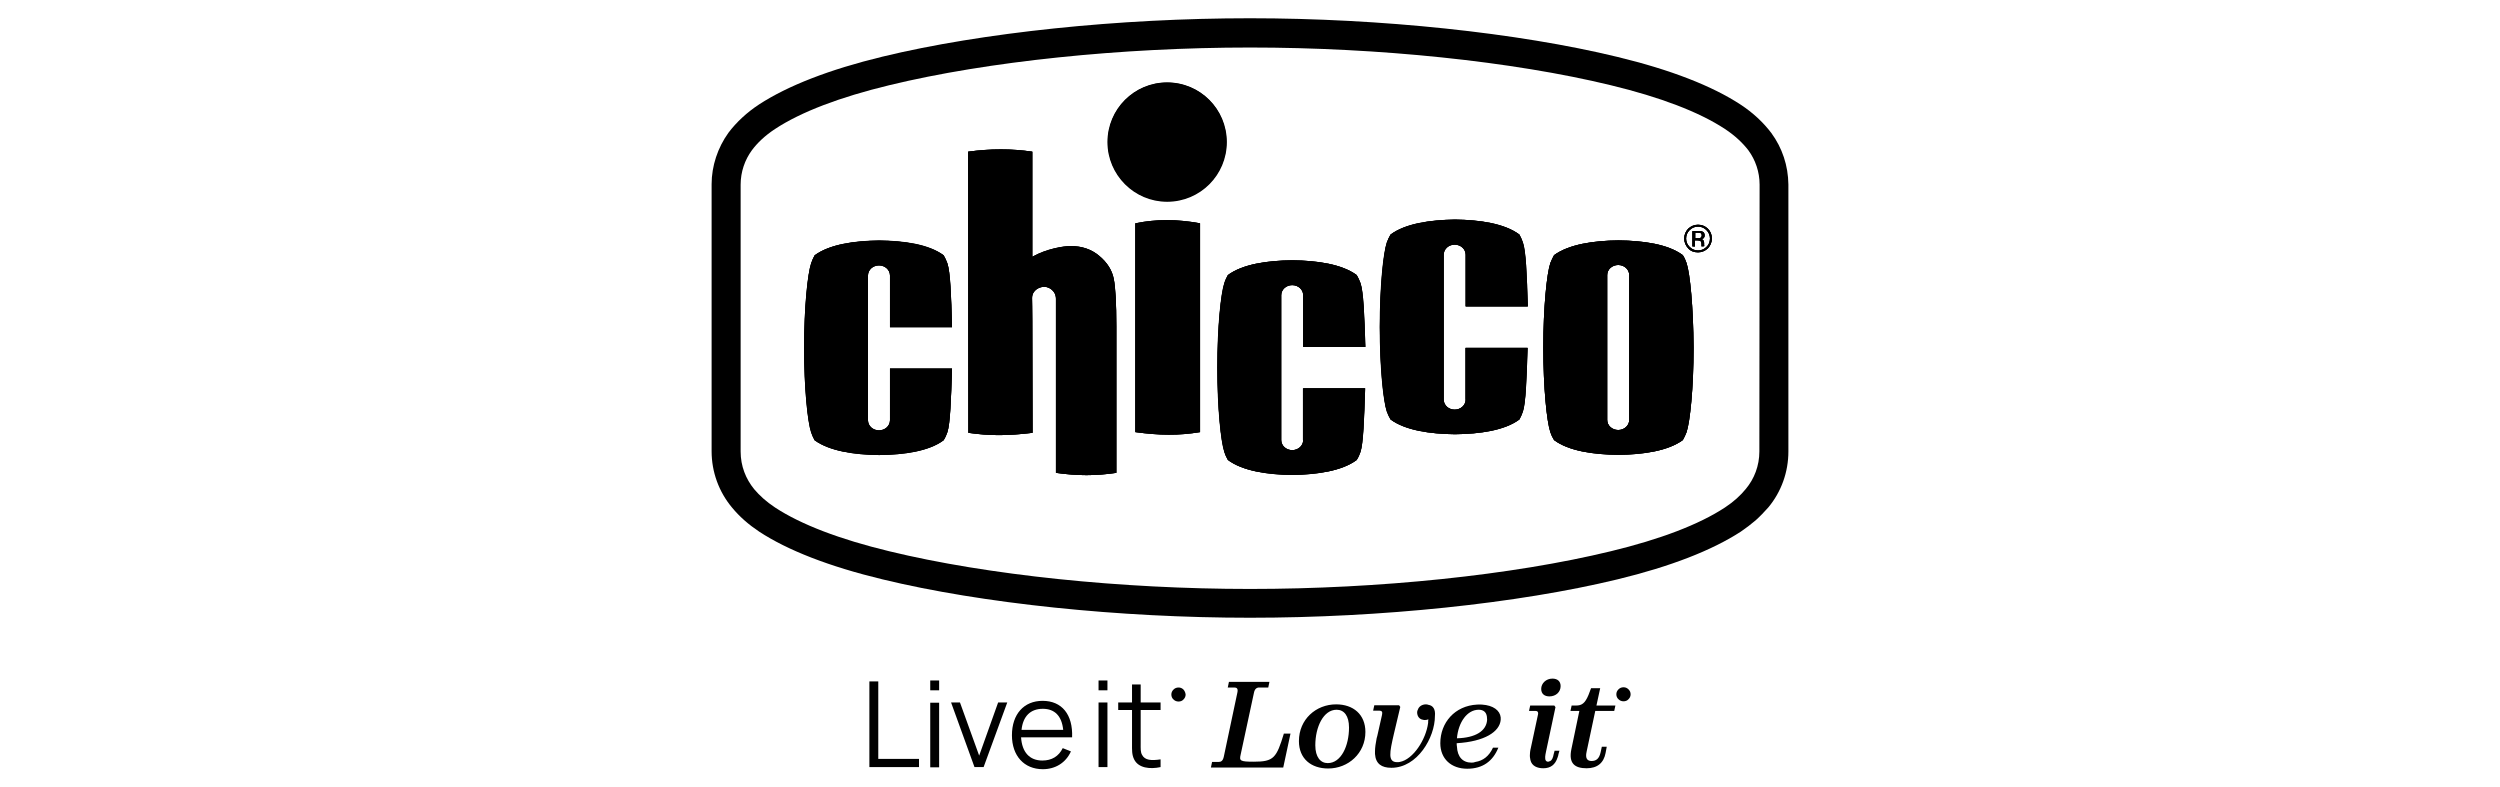 <svg xmlns="http://www.w3.org/2000/svg" xmlns:xlink="http://www.w3.org/1999/xlink" id="Calque_1" x="0px" y="0px" viewBox="0 0 106.8 33.64" style="enable-background:new 0 0 106.8 33.64;" xml:space="preserve"><style type="text/css">	.st0{fill-rule:evenodd;clip-rule:evenodd;}</style><g>	<path class="st0" d="M38.02,13.98v-2.21c0-0.24-0.21-0.43-0.47-0.43c-0.26,0-0.47,0.19-0.47,0.43v6.19c0,0.24,0.21,0.43,0.47,0.43  c0.26,0,0.47-0.19,0.47-0.43v-2.21h2.65c-0.04,1.32-0.08,2.36-0.2,2.72c-0.04,0.12-0.09,0.23-0.16,0.34  c-0.63,0.47-1.69,0.62-2.75,0.63c-1.07-0.01-2.12-0.17-2.76-0.63c-0.06-0.11-0.11-0.22-0.15-0.34c-0.15-0.45-0.3-1.87-0.3-3.61  c0-1.73,0.15-3.16,0.3-3.61c0.04-0.12,0.09-0.23,0.15-0.34c0.64-0.47,1.69-0.62,2.76-0.63c1.07,0.01,2.12,0.17,2.75,0.63  c0.06,0.11,0.12,0.23,0.16,0.34c0.13,0.37,0.17,1.38,0.2,2.73H38.02z"></path>	<path class="st0" d="M47.58,11.92c0.08,0.37,0.11,1.04,0.11,2.02v6.26c-0.89,0.13-1.65,0.13-2.58,0v-6.41c0-0.61,0-0.86,0-1.03  c0-0.34-0.3-0.51-0.5-0.51c-0.19,0-0.52,0.13-0.52,0.48c0,0.21,0.01,0.43,0.01,0.96l0.01,4.8c-1.08,0.13-1.83,0.13-2.74,0  L41.36,6.48c0.95-0.13,1.86-0.13,2.74,0v4.49c0.59-0.34,1.33-0.46,1.64-0.46c0.48,0,0.89,0.14,1.22,0.42  C47.3,11.22,47.5,11.55,47.58,11.92"></path>	<path class="st0" d="M51.27,9.54v8.92c-0.91,0.15-1.74,0.14-2.76,0V9.54C49.39,9.36,50.28,9.36,51.27,9.54"></path>	<path class="st0" d="M52.39,6.06c0,1.39-1.13,2.53-2.53,2.53c-1.4,0-2.53-1.13-2.53-2.53s1.13-2.53,2.53-2.53  C51.26,3.53,52.39,4.66,52.39,6.06"></path>	<path class="st0" d="M55.67,14.82v-2.21c0-0.24-0.21-0.43-0.47-0.43c-0.26,0-0.47,0.19-0.47,0.43v6.19c0,0.24,0.21,0.43,0.47,0.43  c0.26,0,0.47-0.19,0.47-0.43v-2.21h2.65c-0.04,1.32-0.08,2.36-0.2,2.72c-0.04,0.12-0.09,0.23-0.16,0.34  c-0.63,0.47-1.69,0.62-2.75,0.64c-1.07-0.01-2.12-0.17-2.75-0.64c-0.06-0.11-0.12-0.22-0.15-0.34c-0.15-0.45-0.3-1.88-0.3-3.61  c0-1.73,0.15-3.16,0.3-3.61c0.04-0.12,0.09-0.23,0.15-0.34c0.63-0.47,1.69-0.62,2.75-0.63c1.07,0.01,2.12,0.17,2.75,0.63  c0.06,0.11,0.12,0.23,0.16,0.34c0.13,0.37,0.17,1.38,0.21,2.73H55.67z"></path>	<path class="st0" d="M62.61,13.09v-2.21c0-0.24-0.21-0.43-0.47-0.43c-0.26,0-0.47,0.19-0.47,0.43v6.19c0,0.24,0.21,0.43,0.47,0.43  c0.26,0,0.47-0.19,0.47-0.43v-2.21h2.65c-0.04,1.32-0.08,2.36-0.2,2.72c-0.04,0.12-0.09,0.23-0.15,0.34  c-0.63,0.47-1.69,0.62-2.75,0.63c-1.07-0.01-2.12-0.17-2.75-0.63c-0.06-0.11-0.11-0.22-0.16-0.34c-0.15-0.45-0.3-1.87-0.3-3.61  c0-1.73,0.15-3.16,0.3-3.61c0.04-0.12,0.09-0.23,0.16-0.34c0.63-0.47,1.69-0.62,2.75-0.64c1.07,0.01,2.12,0.17,2.75,0.64  c0.06,0.11,0.11,0.22,0.15,0.34c0.13,0.37,0.17,1.38,0.21,2.73H62.61z"></path>	<path class="st0" d="M72.05,11.24c-0.04-0.12-0.09-0.23-0.16-0.34c-0.63-0.47-1.69-0.62-2.75-0.63c-1.07,0.01-2.12,0.17-2.75,0.63  c-0.06,0.11-0.11,0.22-0.16,0.34c-0.15,0.45-0.3,1.88-0.3,3.61c0,1.73,0.15,3.16,0.3,3.61c0.04,0.12,0.09,0.23,0.16,0.34  c0.63,0.47,1.69,0.62,2.75,0.63c1.07-0.01,2.12-0.17,2.75-0.63c0.06-0.11,0.12-0.23,0.16-0.34c0.15-0.45,0.3-1.88,0.3-3.61  C72.34,13.12,72.2,11.69,72.05,11.24 M69.6,17.94c0,0.24-0.21,0.43-0.47,0.43c-0.26,0-0.47-0.19-0.47-0.43v-6.19  c0-0.24,0.21-0.43,0.47-0.43c0.26,0,0.47,0.19,0.47,0.43V17.94z"></path>	<path class="st0" d="M72.81,10.51c0-0.01,0-0.02-0.01-0.03c0-0.02,0-0.03,0-0.05v-0.05c0-0.03-0.01-0.07-0.03-0.1  c-0.02-0.03-0.06-0.06-0.11-0.06c0.04-0.01,0.07-0.02,0.1-0.03c0.04-0.03,0.06-0.07,0.06-0.13c0-0.08-0.03-0.14-0.1-0.16  c-0.04-0.02-0.1-0.02-0.18-0.02H72.3v0.65h0.11v-0.26h0.09c0.06,0,0.1,0.01,0.13,0.02c0.04,0.02,0.06,0.07,0.06,0.15v0.05l0,0.02  c0,0,0,0.01,0,0.01c0,0,0,0,0,0.01L72.81,10.51L72.81,10.51z M72.63,10.17c-0.02,0.01-0.06,0.01-0.11,0.01h-0.1V9.94h0.1  c0.06,0,0.11,0.01,0.14,0.02c0.03,0.02,0.04,0.05,0.04,0.1C72.7,10.11,72.67,10.15,72.63,10.17"></path>	<path class="st0" d="M72.96,9.77C72.85,9.66,72.7,9.6,72.54,9.6c-0.16,0-0.3,0.06-0.42,0.17c-0.11,0.12-0.17,0.25-0.17,0.42  c0,0.16,0.06,0.3,0.17,0.42c0.11,0.12,0.25,0.17,0.42,0.17c0.16,0,0.3-0.06,0.42-0.17c0.11-0.12,0.17-0.26,0.17-0.42  C73.13,10.03,73.08,9.89,72.96,9.77 M72.9,10.55c-0.1,0.1-0.22,0.15-0.36,0.15c-0.14,0-0.26-0.05-0.36-0.15  c-0.1-0.1-0.15-0.22-0.15-0.36c0-0.14,0.05-0.26,0.15-0.36c0.1-0.1,0.22-0.15,0.36-0.15c0.14,0,0.26,0.05,0.36,0.15  c0.1,0.1,0.15,0.22,0.15,0.36C73.05,10.33,73,10.46,72.9,10.55"></path>	<path class="st0" d="M75.6,5.73c-0.31-0.42-0.75-0.83-1.29-1.19c-1.27-0.83-3.08-1.51-5.24-2.03c-4.3-1.04-10.12-1.64-15.67-1.64  c-5.56,0-11.37,0.6-15.68,1.64c-2.16,0.52-3.97,1.19-5.24,2.03c-0.55,0.36-0.97,0.77-1.28,1.19c-0.44,0.6-0.7,1.35-0.7,2.15V19.2  l0,0.08c0,0.89,0.32,1.71,0.85,2.34c0.29,0.35,0.67,0.7,1.14,1.01c1.27,0.83,3.08,1.5,5.24,2.03c4.3,1.04,10.12,1.64,15.68,1.64  c5.56,0,11.37-0.6,15.67-1.64c2.16-0.52,3.97-1.19,5.24-2.03c0.47-0.31,0.85-0.66,1.14-1.01c0.52-0.63,0.84-1.44,0.84-2.33  c0-0.03,0-0.05,0-0.08l0-11.32C76.3,7.08,76.04,6.34,75.6,5.73 M75.16,19.21c0,0.03,0,0.05,0,0.08c0,0.61-0.22,1.17-0.58,1.6  c-0.22,0.27-0.51,0.54-0.89,0.79c-1.11,0.73-2.77,1.36-4.88,1.87c-4.2,1.02-9.91,1.61-15.41,1.61c-5.49,0-11.21-0.59-15.41-1.61  c-2.11-0.51-3.77-1.14-4.88-1.87c-0.38-0.25-0.67-0.52-0.89-0.78c-0.36-0.44-0.58-0.99-0.58-1.61c0-0.02,0-0.05,0-0.07l0-11.33  c0-0.55,0.18-1.06,0.48-1.47c0.23-0.31,0.55-0.62,0.99-0.91c1.11-0.73,2.77-1.36,4.88-1.87c4.2-1.02,9.92-1.61,15.41-1.61  c5.49,0,11.21,0.59,15.41,1.61c2.11,0.51,3.77,1.14,4.88,1.87c0.44,0.29,0.77,0.61,1,0.91c0.3,0.41,0.48,0.92,0.48,1.47  L75.16,19.21z"></path>	<path d="M75.67,5.68c-0.34-0.45-0.79-0.87-1.31-1.21c-1.22-0.8-2.99-1.49-5.27-2.04C64.85,1.4,58.98,0.78,53.4,0.78  c-5.59,0-11.45,0.61-15.7,1.64c-2.27,0.55-4.04,1.24-5.27,2.04c-0.52,0.34-0.97,0.76-1.31,1.21c-0.46,0.64-0.72,1.42-0.72,2.2V19.2  l0,0.08c0,0.88,0.31,1.73,0.87,2.4c0.32,0.39,0.71,0.73,1.16,1.03c1.22,0.8,2.99,1.49,5.27,2.04c4.24,1.03,10.11,1.64,15.7,1.64  s11.45-0.61,15.7-1.64c2.27-0.55,4.04-1.24,5.27-2.04c0.22-0.15,0.43-0.31,0.63-0.48c0.19-0.17,0.37-0.36,0.54-0.55  c0.56-0.67,0.86-1.52,0.86-2.39c0-0.01,0-0.03,0-0.04c0-0.01,0-0.03,0-0.05l0-11.32C76.39,7.08,76.14,6.32,75.67,5.68 M76.2,19.2  l0,0.04c0,0.01,0,0.03,0,0.05c0,0.41-0.07,0.82-0.21,1.21c-0.14,0.38-0.34,0.75-0.61,1.06c-0.31,0.38-0.69,0.71-1.12,0.99  c-1.2,0.79-2.96,1.47-5.21,2.02c-4.23,1.03-10.08,1.64-15.65,1.64c-5.57,0-11.42-0.61-15.65-1.64c-2.25-0.55-4.01-1.22-5.21-2.02  c-0.43-0.28-0.81-0.62-1.12-0.99c-0.53-0.64-0.83-1.45-0.83-2.28l0-11.4c0-0.75,0.24-1.49,0.68-2.1c0.33-0.44,0.76-0.84,1.26-1.17  c1.2-0.79,2.96-1.47,5.21-2.02c4.23-1.03,10.08-1.64,15.65-1.64c5.57,0,11.42,0.61,15.65,1.64c2.25,0.55,4,1.22,5.21,2.02  c0.5,0.33,0.94,0.73,1.26,1.16c0.45,0.61,0.68,1.34,0.68,2.09L76.2,19.2z"></path>	<path d="M47.31,6.07c0-1.41,1.14-2.55,2.55-2.55c1.41,0,2.55,1.14,2.55,2.55c0,1.41-1.14,2.55-2.55,2.55  C48.45,8.62,47.31,7.47,47.31,6.07"></path>	<path d="M38.02,17.95c0,0.24-0.21,0.43-0.47,0.43c-0.26,0-0.47-0.19-0.47-0.43v-6.19c0-0.24,0.21-0.43,0.47-0.43  c0.26,0,0.47,0.19,0.47,0.43v2.21h2.65c-0.04-1.35-0.08-2.36-0.2-2.73c-0.04-0.12-0.09-0.23-0.16-0.34  c-0.63-0.47-1.69-0.62-2.75-0.63c-1.07,0.01-2.12,0.17-2.75,0.63c-0.06,0.11-0.11,0.23-0.15,0.34c-0.15,0.45-0.3,1.87-0.3,3.61  c0,1.73,0.15,3.16,0.3,3.61c0.04,0.12,0.09,0.23,0.15,0.34c0.64,0.47,1.69,0.62,2.75,0.63c1.07-0.01,2.12-0.17,2.75-0.63  c0.06-0.11,0.12-0.22,0.16-0.34c0.13-0.37,0.16-1.4,0.2-2.72h-2.65V17.95z M47.58,11.92c-0.07-0.37-0.28-0.7-0.62-0.98  c-0.33-0.28-0.74-0.42-1.22-0.42c-0.31,0-1.05,0.13-1.64,0.46V6.48c-0.88-0.13-1.79-0.13-2.74,0l0.01,12.01  c0.91,0.13,1.66,0.13,2.74,0l-0.01-4.8c0-0.53-0.01-0.75-0.01-0.96c0-0.34,0.33-0.48,0.52-0.48c0.2,0,0.5,0.17,0.5,0.51  c0,0.17,0,0.42,0,1.03v6.41c0.93,0.13,1.69,0.13,2.58,0v-6.26C47.69,12.96,47.65,12.29,47.58,11.92 M48.5,9.54v8.92  c1.02,0.14,1.86,0.15,2.76,0V9.54C50.28,9.36,49.39,9.36,48.5,9.54 M55.67,18.8c0,0.24-0.21,0.43-0.47,0.43  c-0.26,0-0.47-0.19-0.47-0.43v-6.19c0-0.24,0.21-0.43,0.47-0.43c0.26,0,0.47,0.19,0.47,0.43v2.21h2.65  c-0.04-1.35-0.08-2.35-0.21-2.73c-0.04-0.12-0.09-0.23-0.16-0.34c-0.63-0.47-1.69-0.62-2.75-0.63c-1.07,0.01-2.12,0.17-2.75,0.63  c-0.06,0.11-0.12,0.23-0.15,0.34c-0.15,0.45-0.3,1.87-0.3,3.61c0,1.73,0.15,3.16,0.3,3.61c0.04,0.12,0.09,0.23,0.15,0.34  c0.63,0.47,1.69,0.62,2.75,0.64c1.07-0.01,2.12-0.17,2.75-0.64c0.06-0.11,0.12-0.22,0.16-0.34c0.13-0.37,0.16-1.4,0.2-2.72h-2.65  V18.8z M62.61,17.07c0,0.24-0.21,0.43-0.47,0.43c-0.26,0-0.47-0.19-0.47-0.43v-6.19c0-0.24,0.21-0.43,0.47-0.43  c0.26,0,0.47,0.19,0.47,0.43v2.21h2.65c-0.04-1.35-0.08-2.36-0.21-2.73c-0.04-0.12-0.09-0.23-0.15-0.34  c-0.63-0.47-1.69-0.62-2.75-0.64c-1.07,0.01-2.12,0.17-2.75,0.64c-0.06,0.11-0.11,0.22-0.16,0.34c-0.15,0.45-0.3,1.87-0.3,3.61  c0,1.73,0.15,3.16,0.3,3.61c0.04,0.12,0.09,0.23,0.16,0.34c0.63,0.47,1.69,0.62,2.75,0.63c1.07-0.01,2.12-0.17,2.75-0.63  c0.06-0.11,0.11-0.22,0.15-0.34c0.13-0.37,0.16-1.4,0.2-2.72h-2.65V17.07z M72.05,11.24c-0.04-0.12-0.09-0.23-0.16-0.34  c-0.63-0.47-1.69-0.62-2.75-0.63c-1.07,0.01-2.12,0.17-2.75,0.63c-0.06,0.11-0.11,0.22-0.16,0.34c-0.15,0.45-0.3,1.88-0.3,3.61  c0,1.73,0.15,3.16,0.3,3.61c0.04,0.12,0.09,0.23,0.16,0.34c0.63,0.47,1.69,0.62,2.75,0.63c1.07-0.01,2.12-0.17,2.75-0.63  c0.06-0.11,0.12-0.23,0.16-0.34c0.15-0.45,0.3-1.88,0.3-3.61C72.34,13.12,72.2,11.69,72.05,11.24 M69.6,17.94  c0,0.24-0.21,0.43-0.47,0.43c-0.26,0-0.47-0.19-0.47-0.43v-6.19c0-0.24,0.21-0.43,0.47-0.43c0.26,0,0.47,0.19,0.47,0.43V17.94z   M72.81,10.51c0-0.01,0-0.02-0.01-0.03c0-0.02,0-0.03,0-0.05v-0.05c0-0.03-0.01-0.07-0.03-0.1c-0.02-0.03-0.06-0.06-0.11-0.06  c0.04-0.01,0.07-0.02,0.1-0.03c0.04-0.03,0.06-0.07,0.06-0.13c0-0.08-0.03-0.14-0.1-0.16c-0.04-0.02-0.1-0.02-0.18-0.02H72.3v0.65  h0.11v-0.26h0.09c0.06,0,0.1,0.01,0.13,0.02c0.04,0.02,0.06,0.07,0.06,0.15v0.05l0,0.02c0,0,0,0.01,0,0.01c0,0,0,0,0,0.01  L72.81,10.51L72.81,10.51z M72.63,10.17c-0.02,0.01-0.06,0.01-0.11,0.01h-0.1V9.94h0.1c0.06,0,0.11,0.01,0.14,0.02  c0.03,0.02,0.04,0.05,0.04,0.1C72.7,10.11,72.67,10.15,72.63,10.17 M72.81,10.51c0-0.01,0-0.02-0.01-0.03c0-0.02,0-0.03,0-0.05  v-0.05c0-0.03-0.01-0.07-0.03-0.1c-0.02-0.03-0.06-0.06-0.11-0.06c0.04-0.01,0.07-0.02,0.1-0.03c0.04-0.03,0.06-0.07,0.06-0.13  c0-0.08-0.03-0.14-0.1-0.16c-0.04-0.02-0.1-0.02-0.18-0.02H72.3v0.65h0.11v-0.26h0.09c0.06,0,0.1,0.01,0.13,0.02  c0.04,0.02,0.06,0.07,0.06,0.15v0.05l0,0.02c0,0,0,0.01,0,0.01c0,0,0,0,0,0.01L72.81,10.51L72.81,10.51z M72.63,10.17  c-0.02,0.01-0.06,0.01-0.11,0.01h-0.1V9.94h0.1c0.06,0,0.11,0.01,0.14,0.02c0.03,0.02,0.04,0.05,0.04,0.1  C72.7,10.11,72.67,10.15,72.63,10.17 M72.96,9.77C72.85,9.66,72.7,9.6,72.54,9.6c-0.16,0-0.3,0.06-0.42,0.17  c-0.11,0.12-0.17,0.25-0.17,0.42c0,0.16,0.06,0.3,0.17,0.42c0.11,0.12,0.25,0.17,0.42,0.17c0.16,0,0.3-0.06,0.42-0.17  c0.11-0.12,0.17-0.26,0.17-0.42C73.13,10.03,73.08,9.89,72.96,9.77 M72.9,10.55c-0.1,0.1-0.22,0.15-0.36,0.15  c-0.14,0-0.26-0.05-0.36-0.15c-0.1-0.1-0.15-0.22-0.15-0.36c0-0.14,0.05-0.26,0.15-0.36c0.1-0.1,0.22-0.15,0.36-0.15  c0.14,0,0.26,0.05,0.36,0.15c0.1,0.1,0.15,0.22,0.15,0.36C73.05,10.33,73,10.46,72.9,10.55 M72.8,10.47c0-0.02,0-0.03,0-0.05v-0.05  c0-0.03-0.01-0.07-0.03-0.1c-0.02-0.03-0.06-0.06-0.11-0.06c0.04-0.01,0.07-0.02,0.1-0.03c0.04-0.03,0.06-0.07,0.06-0.13  c0-0.08-0.03-0.14-0.1-0.16c-0.04-0.02-0.1-0.02-0.18-0.02H72.3v0.65h0.11v-0.26h0.09c0.06,0,0.1,0.01,0.13,0.02  c0.04,0.02,0.06,0.07,0.06,0.15v0.05l0,0.02c0,0,0,0.01,0,0.01c0,0,0,0,0,0.01h0.11l0-0.01C72.8,10.5,72.8,10.49,72.8,10.47   M72.63,10.17c-0.02,0.01-0.06,0.01-0.11,0.01h-0.1V9.94h0.1c0.06,0,0.11,0.01,0.14,0.02c0.03,0.02,0.04,0.05,0.04,0.1  C72.7,10.11,72.67,10.15,72.63,10.17"></path>	<path class="st0" d="M72.05,11.24c-0.04-0.12-0.09-0.23-0.16-0.34c-0.63-0.47-1.69-0.62-2.75-0.63c-1.07,0.01-2.12,0.17-2.75,0.63  c-0.06,0.11-0.11,0.22-0.16,0.34c-0.15,0.45-0.3,1.88-0.3,3.61c0,1.73,0.15,3.16,0.3,3.61c0.04,0.12,0.09,0.23,0.16,0.34  c0.63,0.47,1.69,0.62,2.75,0.63c1.07-0.01,2.12-0.17,2.75-0.63c0.06-0.11,0.12-0.23,0.16-0.34c0.15-0.45,0.3-1.88,0.3-3.61  C72.34,13.12,72.2,11.69,72.05,11.24 M69.6,17.94c0,0.24-0.21,0.43-0.47,0.43c-0.26,0-0.47-0.19-0.47-0.43v-6.19  c0-0.24,0.21-0.43,0.47-0.43c0.26,0,0.47,0.19,0.47,0.43V17.94z"></path>	<path class="st0" d="M47.69,13.94v6.26c-0.89,0.13-1.65,0.13-2.58,0v-6.41c0-0.61,0-0.86,0-1.03c0-0.34-0.3-0.51-0.5-0.51  c-0.19,0-0.52,0.13-0.52,0.48c0,0.21,0.01,0.43,0.01,0.96l0.01,4.8c-1.08,0.13-1.83,0.13-2.74,0L41.36,6.48  c0.95-0.13,1.86-0.13,2.74,0v4.49c0.59-0.34,1.33-0.46,1.64-0.46c0.48,0,0.89,0.14,1.22,0.42c0.34,0.28,0.55,0.61,0.62,0.98  C47.65,12.29,47.69,12.96,47.69,13.94"></path>	<path class="st0" d="M38.02,15.75h2.65c-0.04,1.32-0.08,2.36-0.2,2.72c-0.04,0.12-0.09,0.23-0.16,0.34  c-0.63,0.47-1.69,0.62-2.75,0.63c-1.07-0.01-2.12-0.17-2.76-0.63c-0.06-0.11-0.11-0.22-0.15-0.34c-0.15-0.45-0.3-1.87-0.3-3.61  c0-1.73,0.15-3.16,0.3-3.61c0.04-0.12,0.09-0.23,0.15-0.34c0.64-0.47,1.69-0.62,2.76-0.63c1.07,0.01,2.12,0.17,2.75,0.63  c0.06,0.11,0.12,0.23,0.16,0.34c0.13,0.37,0.17,1.38,0.2,2.73h-2.65v-2.21c0-0.24-0.21-0.43-0.47-0.43c-0.26,0-0.47,0.19-0.47,0.43  v6.19c0,0.24,0.21,0.43,0.47,0.43c0.26,0,0.47-0.19,0.47-0.43V15.75z"></path>	<path class="st0" d="M55.67,16.59h2.65c-0.04,1.32-0.08,2.36-0.2,2.72c-0.04,0.12-0.09,0.23-0.16,0.34  c-0.63,0.47-1.69,0.62-2.75,0.64c-1.07-0.01-2.12-0.17-2.75-0.64c-0.06-0.11-0.12-0.22-0.15-0.34c-0.15-0.45-0.3-1.88-0.3-3.61  c0-1.73,0.15-3.16,0.3-3.61c0.04-0.12,0.09-0.23,0.15-0.34c0.63-0.47,1.69-0.62,2.75-0.63c1.07,0.01,2.12,0.17,2.75,0.63  c0.06,0.11,0.12,0.23,0.16,0.34c0.13,0.37,0.17,1.38,0.21,2.73h-2.65v-2.21c0-0.24-0.21-0.43-0.47-0.43  c-0.26,0-0.47,0.19-0.47,0.43v6.19c0,0.24,0.21,0.43,0.47,0.43c0.26,0,0.47-0.19,0.47-0.43V16.59z"></path>	<path class="st0" d="M62.61,14.86h2.65c-0.04,1.32-0.08,2.36-0.2,2.72c-0.04,0.12-0.09,0.23-0.15,0.34  c-0.63,0.47-1.69,0.62-2.75,0.63c-1.07-0.01-2.12-0.17-2.75-0.63c-0.06-0.11-0.11-0.22-0.16-0.34c-0.15-0.45-0.3-1.87-0.3-3.61  c0-1.73,0.15-3.16,0.3-3.61c0.04-0.12,0.09-0.23,0.16-0.34c0.63-0.47,1.69-0.62,2.75-0.64c1.07,0.01,2.12,0.17,2.75,0.64  c0.06,0.11,0.11,0.22,0.15,0.34c0.13,0.37,0.17,1.38,0.21,2.73h-2.65v-2.21c0-0.24-0.21-0.43-0.47-0.43  c-0.26,0-0.47,0.19-0.47,0.43v6.19c0,0.24,0.21,0.43,0.47,0.43c0.26,0,0.47-0.19,0.47-0.43V14.86z"></path>	<path class="st0" d="M48.5,9.54v8.92c1.02,0.14,1.86,0.15,2.76,0V9.54C50.28,9.36,49.39,9.36,48.5,9.54"></path>	<path class="st0" d="M72.81,10.51c0-0.01,0-0.02-0.01-0.03c0-0.02,0-0.03,0-0.05v-0.05c0-0.03-0.01-0.07-0.03-0.1  c-0.02-0.03-0.06-0.06-0.11-0.06c0.04-0.01,0.07-0.02,0.1-0.03c0.04-0.03,0.06-0.07,0.06-0.13c0-0.08-0.03-0.14-0.1-0.16  c-0.04-0.02-0.1-0.02-0.18-0.02H72.3v0.65h0.11v-0.26h0.09c0.06,0,0.1,0.01,0.13,0.02c0.04,0.02,0.06,0.07,0.06,0.15v0.05l0,0.02  c0,0,0,0.01,0,0.01c0,0,0,0,0,0.01L72.81,10.51L72.81,10.51z M72.63,10.17c-0.02,0.01-0.06,0.01-0.11,0.01h-0.1V9.94h0.1  c0.06,0,0.11,0.01,0.14,0.02c0.03,0.02,0.04,0.05,0.04,0.1C72.7,10.11,72.67,10.15,72.63,10.17 M72.81,10.51  c0-0.01,0-0.02-0.01-0.03c0-0.02,0-0.03,0-0.05v-0.05c0-0.03-0.01-0.07-0.03-0.1c-0.02-0.03-0.06-0.06-0.11-0.06  c0.04-0.01,0.07-0.02,0.1-0.03c0.04-0.03,0.06-0.07,0.06-0.13c0-0.08-0.03-0.14-0.1-0.16c-0.04-0.02-0.1-0.02-0.18-0.02H72.3v0.65  h0.11v-0.26h0.09c0.06,0,0.1,0.01,0.13,0.02c0.04,0.02,0.06,0.07,0.06,0.15v0.05l0,0.02c0,0,0,0.01,0,0.01c0,0,0,0,0,0.01  L72.81,10.51L72.81,10.51z M72.63,10.17c-0.02,0.01-0.06,0.01-0.11,0.01h-0.1V9.94h0.1c0.06,0,0.11,0.01,0.14,0.02  c0.03,0.02,0.04,0.05,0.04,0.1C72.7,10.11,72.67,10.15,72.63,10.17 M72.81,10.51c0-0.01,0-0.02-0.01-0.03c0-0.02,0-0.03,0-0.05  v-0.05c0-0.03-0.01-0.07-0.03-0.1c-0.02-0.03-0.06-0.06-0.11-0.06c0.04-0.01,0.07-0.02,0.1-0.03c0.04-0.03,0.06-0.07,0.06-0.13  c0-0.08-0.03-0.14-0.1-0.16c-0.04-0.02-0.1-0.02-0.18-0.02H72.3v0.65h0.11v-0.26h0.09c0.06,0,0.1,0.01,0.13,0.02  c0.04,0.02,0.06,0.07,0.06,0.15v0.05l0,0.02c0,0,0,0.01,0,0.01c0,0,0,0,0,0.01L72.81,10.51L72.81,10.51z M72.63,10.17  c-0.02,0.01-0.06,0.01-0.11,0.01h-0.1V9.94h0.1c0.06,0,0.11,0.01,0.14,0.02c0.03,0.02,0.04,0.05,0.04,0.1  C72.7,10.11,72.67,10.15,72.63,10.17 M72.96,9.77C72.85,9.66,72.7,9.6,72.54,9.6c-0.16,0-0.3,0.06-0.42,0.17  c-0.11,0.12-0.17,0.25-0.17,0.42c0,0.16,0.06,0.3,0.17,0.42c0.11,0.12,0.25,0.17,0.42,0.17c0.16,0,0.3-0.06,0.42-0.17  c0.11-0.12,0.17-0.26,0.17-0.42C73.13,10.03,73.08,9.89,72.96,9.77 M72.9,10.55c-0.1,0.1-0.22,0.15-0.36,0.15  c-0.14,0-0.26-0.05-0.36-0.15c-0.1-0.1-0.15-0.22-0.15-0.36c0-0.14,0.05-0.26,0.15-0.36c0.1-0.1,0.22-0.15,0.36-0.15  c0.14,0,0.26,0.05,0.36,0.15c0.1,0.1,0.15,0.22,0.15,0.36C73.05,10.33,73,10.46,72.9,10.55 M72.8,10.47c0-0.02,0-0.03,0-0.05v-0.05  c0-0.03-0.01-0.07-0.03-0.1c-0.02-0.03-0.06-0.06-0.11-0.06c0.04-0.01,0.07-0.02,0.1-0.03c0.04-0.03,0.06-0.07,0.06-0.13  c0-0.08-0.03-0.14-0.1-0.16c-0.04-0.02-0.1-0.02-0.18-0.02H72.3v0.65h0.11v-0.26h0.09c0.06,0,0.1,0.01,0.13,0.02  c0.04,0.02,0.06,0.07,0.06,0.15v0.05l0,0.02c0,0,0,0.01,0,0.01c0,0,0,0,0,0.01h0.11l0-0.01C72.8,10.5,72.8,10.49,72.8,10.47   M72.63,10.17c-0.02,0.01-0.06,0.01-0.11,0.01h-0.1V9.94h0.1c0.06,0,0.11,0.01,0.14,0.02c0.03,0.02,0.04,0.05,0.04,0.1  C72.7,10.11,72.67,10.15,72.63,10.17 M72.81,10.51c0-0.01,0-0.02-0.01-0.03c0-0.02,0-0.03,0-0.05v-0.05c0-0.03-0.01-0.07-0.03-0.1  c-0.02-0.03-0.06-0.06-0.11-0.06c0.04-0.01,0.07-0.02,0.1-0.03c0.04-0.03,0.06-0.07,0.06-0.13c0-0.08-0.03-0.14-0.1-0.16  c-0.04-0.02-0.1-0.02-0.18-0.02H72.3v0.65h0.11v-0.26h0.09c0.06,0,0.1,0.01,0.13,0.02c0.04,0.02,0.06,0.07,0.06,0.15v0.05l0,0.02  c0,0,0,0.01,0,0.01c0,0,0,0,0,0.01L72.81,10.51L72.81,10.51z M72.63,10.17c-0.02,0.01-0.06,0.01-0.11,0.01h-0.1V9.94h0.1  c0.06,0,0.11,0.01,0.14,0.02c0.03,0.02,0.04,0.05,0.04,0.1C72.7,10.11,72.67,10.15,72.63,10.17 M72.81,10.51  c0-0.01,0-0.02-0.01-0.03c0-0.02,0-0.03,0-0.05v-0.05c0-0.03-0.01-0.07-0.03-0.1c-0.02-0.03-0.06-0.06-0.11-0.06  c0.04-0.01,0.07-0.02,0.1-0.03c0.04-0.03,0.06-0.07,0.06-0.13c0-0.08-0.03-0.14-0.1-0.16c-0.04-0.02-0.1-0.02-0.18-0.02H72.3v0.65  h0.11v-0.26h0.09c0.06,0,0.1,0.01,0.13,0.02c0.04,0.02,0.06,0.07,0.06,0.15v0.05l0,0.02c0,0,0,0.01,0,0.01c0,0,0,0,0,0.01  L72.81,10.51L72.81,10.51z M72.63,10.17c-0.02,0.01-0.06,0.01-0.11,0.01h-0.1V9.94h0.1c0.06,0,0.11,0.01,0.14,0.02  c0.03,0.02,0.04,0.05,0.04,0.1C72.7,10.11,72.67,10.15,72.63,10.17 M72.81,10.51c0-0.01,0-0.02-0.01-0.03c0-0.02,0-0.03,0-0.05  v-0.05c0-0.03-0.01-0.07-0.03-0.1c-0.02-0.03-0.06-0.06-0.11-0.06c0.04-0.01,0.07-0.02,0.1-0.03c0.04-0.03,0.06-0.07,0.06-0.13  c0-0.08-0.03-0.14-0.1-0.16c-0.04-0.02-0.1-0.02-0.18-0.02H72.3v0.65h0.11v-0.26h0.09c0.06,0,0.1,0.01,0.13,0.02  c0.04,0.02,0.06,0.07,0.06,0.15v0.05l0,0.02c0,0,0,0.01,0,0.01c0,0,0,0,0,0.01L72.81,10.51L72.81,10.51z M72.63,10.17  c-0.02,0.01-0.06,0.01-0.11,0.01h-0.1V9.94h0.1c0.06,0,0.11,0.01,0.14,0.02c0.03,0.02,0.04,0.05,0.04,0.1  C72.7,10.11,72.67,10.15,72.63,10.17"></path>	<path d="M54.85,31.33c-0.32,1.05-0.43,1.21-1.29,1.21c-0.59,0-0.62-0.04-0.56-0.3l0.57-2.65c0.03-0.15,0.11-0.22,0.22-0.22h0.39  l0.05-0.24H52.5l-0.05,0.24h0.28c0.1,0,0.17,0.04,0.13,0.22l-0.58,2.74c-0.04,0.18-0.12,0.22-0.22,0.22h-0.28l-0.05,0.24h3.09  l0.31-1.45H54.85z"></path>	<path d="M57.08,30.09c-0.86,0-1.59,0.64-1.59,1.57c0,0.75,0.52,1.17,1.25,1.17c0.86,0,1.59-0.65,1.59-1.56  C58.33,30.52,57.81,30.09,57.08,30.09 M56.72,32.6c-0.31,0-0.53-0.26-0.53-0.76c0-0.79,0.35-1.52,0.91-1.52  c0.32,0,0.53,0.26,0.53,0.76C57.63,31.87,57.29,32.6,56.72,32.6"></path>	<path d="M61.02,30.11c-0.03-0.01-0.06-0.02-0.1-0.02c-0.18,0-0.31,0.1-0.35,0.23c-0.02,0.03-0.03,0.07-0.03,0.11  c0,0.16,0.09,0.3,0.26,0.32c0.02,0.01,0.04,0.01,0.07,0.01c0.05,0,0.1-0.01,0.15-0.03c-0.01,0.05-0.01,0.09-0.01,0.15  c-0.09,0.72-0.65,1.57-1.21,1.67c-0.04,0.01-0.07,0.01-0.11,0.01c-0.41,0-0.33-0.4-0.14-1.22l0.27-1.14l-0.05-0.07h-1.06  l-0.05,0.23h0.27c0.1,0,0.14,0.05,0.11,0.18l-0.2,0.89c-0.01,0.04-0.02,0.08-0.03,0.11c-0.04,0.21-0.07,0.4-0.07,0.55  c0,0.04,0,0.08,0,0.12c0.03,0.42,0.28,0.59,0.7,0.59c1.11,0,1.86-1.29,1.86-2.21C61.33,30.3,61.22,30.14,61.02,30.11"></path>	<path d="M64.11,30.75c0-0.04,0-0.07,0-0.1c-0.03-0.3-0.32-0.52-0.8-0.55c-0.07-0.01-0.14,0-0.21,0c-0.95,0.05-1.57,0.77-1.57,1.65  c0,0.67,0.47,1.09,1.15,1.09c0.67,0,1.1-0.33,1.33-0.9h-0.23c-0.17,0.37-0.43,0.56-0.75,0.61c-0.05,0.02-0.1,0.03-0.16,0.03  c-0.38,0-0.61-0.24-0.63-0.69c-0.01-0.04-0.01-0.09-0.01-0.14C63.42,31.68,64.07,31.26,64.11,30.75 M62.24,31.54  c0.06-0.69,0.44-1.22,0.93-1.22c0.19,0,0.32,0.09,0.35,0.29c0,0.04,0.01,0.09,0.01,0.14C63.5,31.23,63.03,31.52,62.24,31.54"></path>	<path d="M66.32,28.99c-0.27,0-0.48,0.2-0.48,0.44c0,0.21,0.14,0.32,0.35,0.32c0.28,0,0.48-0.19,0.48-0.44  C66.67,29.11,66.54,28.99,66.32,28.99 M66.41,32.08l-0.04,0.15c-0.01,0.03-0.01,0.06-0.02,0.09c-0.04,0.14-0.1,0.2-0.18,0.21  c-0.01,0.01-0.02,0.01-0.03,0.01c-0.09,0-0.14-0.06-0.13-0.21c0-0.06,0.02-0.13,0.04-0.24l0.4-1.88l-0.05-0.07h-1.03l-0.05,0.23  h0.28c0.08,0,0.13,0.05,0.1,0.17l-0.3,1.4l-0.02,0.09c-0.01,0.06-0.02,0.12-0.02,0.17c-0.01,0.1,0,0.19,0.02,0.27  c0.06,0.26,0.3,0.35,0.55,0.35c0.31,0,0.51-0.15,0.61-0.46c0.02-0.05,0.03-0.09,0.04-0.15l0.04-0.14H66.41z"></path>	<path d="M68.15,30.37h0.81l0.05-0.23h-0.81l0.16-0.74h-0.39l-0.11,0.29c-0.15,0.36-0.29,0.45-0.53,0.45h-0.19l-0.05,0.23h0.38  l-0.34,1.63c-0.13,0.62,0.15,0.82,0.65,0.82c0.46,0,0.73-0.23,0.81-0.65l0.05-0.27h-0.21l-0.05,0.23  c-0.06,0.28-0.19,0.38-0.39,0.38c-0.17,0-0.28-0.1-0.21-0.4L68.15,30.37z"></path>	<path d="M69.57,29.45c-0.06-0.06-0.13-0.09-0.21-0.09c-0.09,0-0.16,0.03-0.22,0.09c-0.06,0.06-0.09,0.13-0.09,0.21  c0,0.08,0.03,0.16,0.09,0.21c0.06,0.06,0.13,0.09,0.22,0.09c0.08,0,0.16-0.03,0.21-0.09c0.06-0.06,0.09-0.13,0.09-0.21  C69.66,29.58,69.63,29.51,69.57,29.45"></path>	<polygon points="37.52,32.42 37.52,29.11 37.14,29.11 37.14,32.77 39.26,32.77 39.26,32.42  "></polygon>	<path d="M39.74,32.78h0.38v-2.76h-0.38V32.78z M39.74,29.49h0.38v-0.42h-0.38V29.49z"></path>	<polygon points="42.64,30.01 41.83,32.28 41.01,30.01 40.63,30.01 41.63,32.77 42.02,32.77 43.03,30.01  "></polygon>	<path d="M44.54,29.94c-0.8,0-1.31,0.57-1.31,1.47c0,0.88,0.52,1.45,1.32,1.45c0.53,0,0.98-0.27,1.2-0.76l-0.35-0.14  c-0.17,0.35-0.47,0.53-0.87,0.53c-0.55,0-0.87-0.36-0.91-0.99h2.18C45.84,30.52,45.36,29.94,44.54,29.94 M43.64,31.18  c0.06-0.58,0.38-0.9,0.91-0.9c0.51,0,0.81,0.31,0.87,0.9H43.64z"></path>	<path d="M46.93,32.77h0.38v-2.76h-0.38V32.77z M46.93,29.49h0.38v-0.42h-0.38V29.49z"></path>	<path d="M48.73,30.33h0.85v-0.32h-0.85v-0.77h-0.37v0.77h-0.59v0.32h0.59v1.44c0,0.27-0.01,0.47,0.09,0.67  c0.18,0.37,0.67,0.43,1.13,0.33v-0.33c-0.4,0.06-0.67,0.04-0.79-0.19c-0.07-0.12-0.06-0.26-0.06-0.5V30.33z"></path>	<path d="M50.56,29.46c-0.06-0.06-0.13-0.09-0.21-0.09c-0.09,0-0.16,0.03-0.22,0.09c-0.06,0.06-0.09,0.13-0.09,0.21  c0,0.08,0.03,0.16,0.09,0.21c0.06,0.06,0.13,0.09,0.22,0.09c0.08,0,0.16-0.03,0.21-0.09c0.06-0.06,0.09-0.13,0.09-0.21  C50.64,29.59,50.61,29.52,50.56,29.46"></path></g></svg>